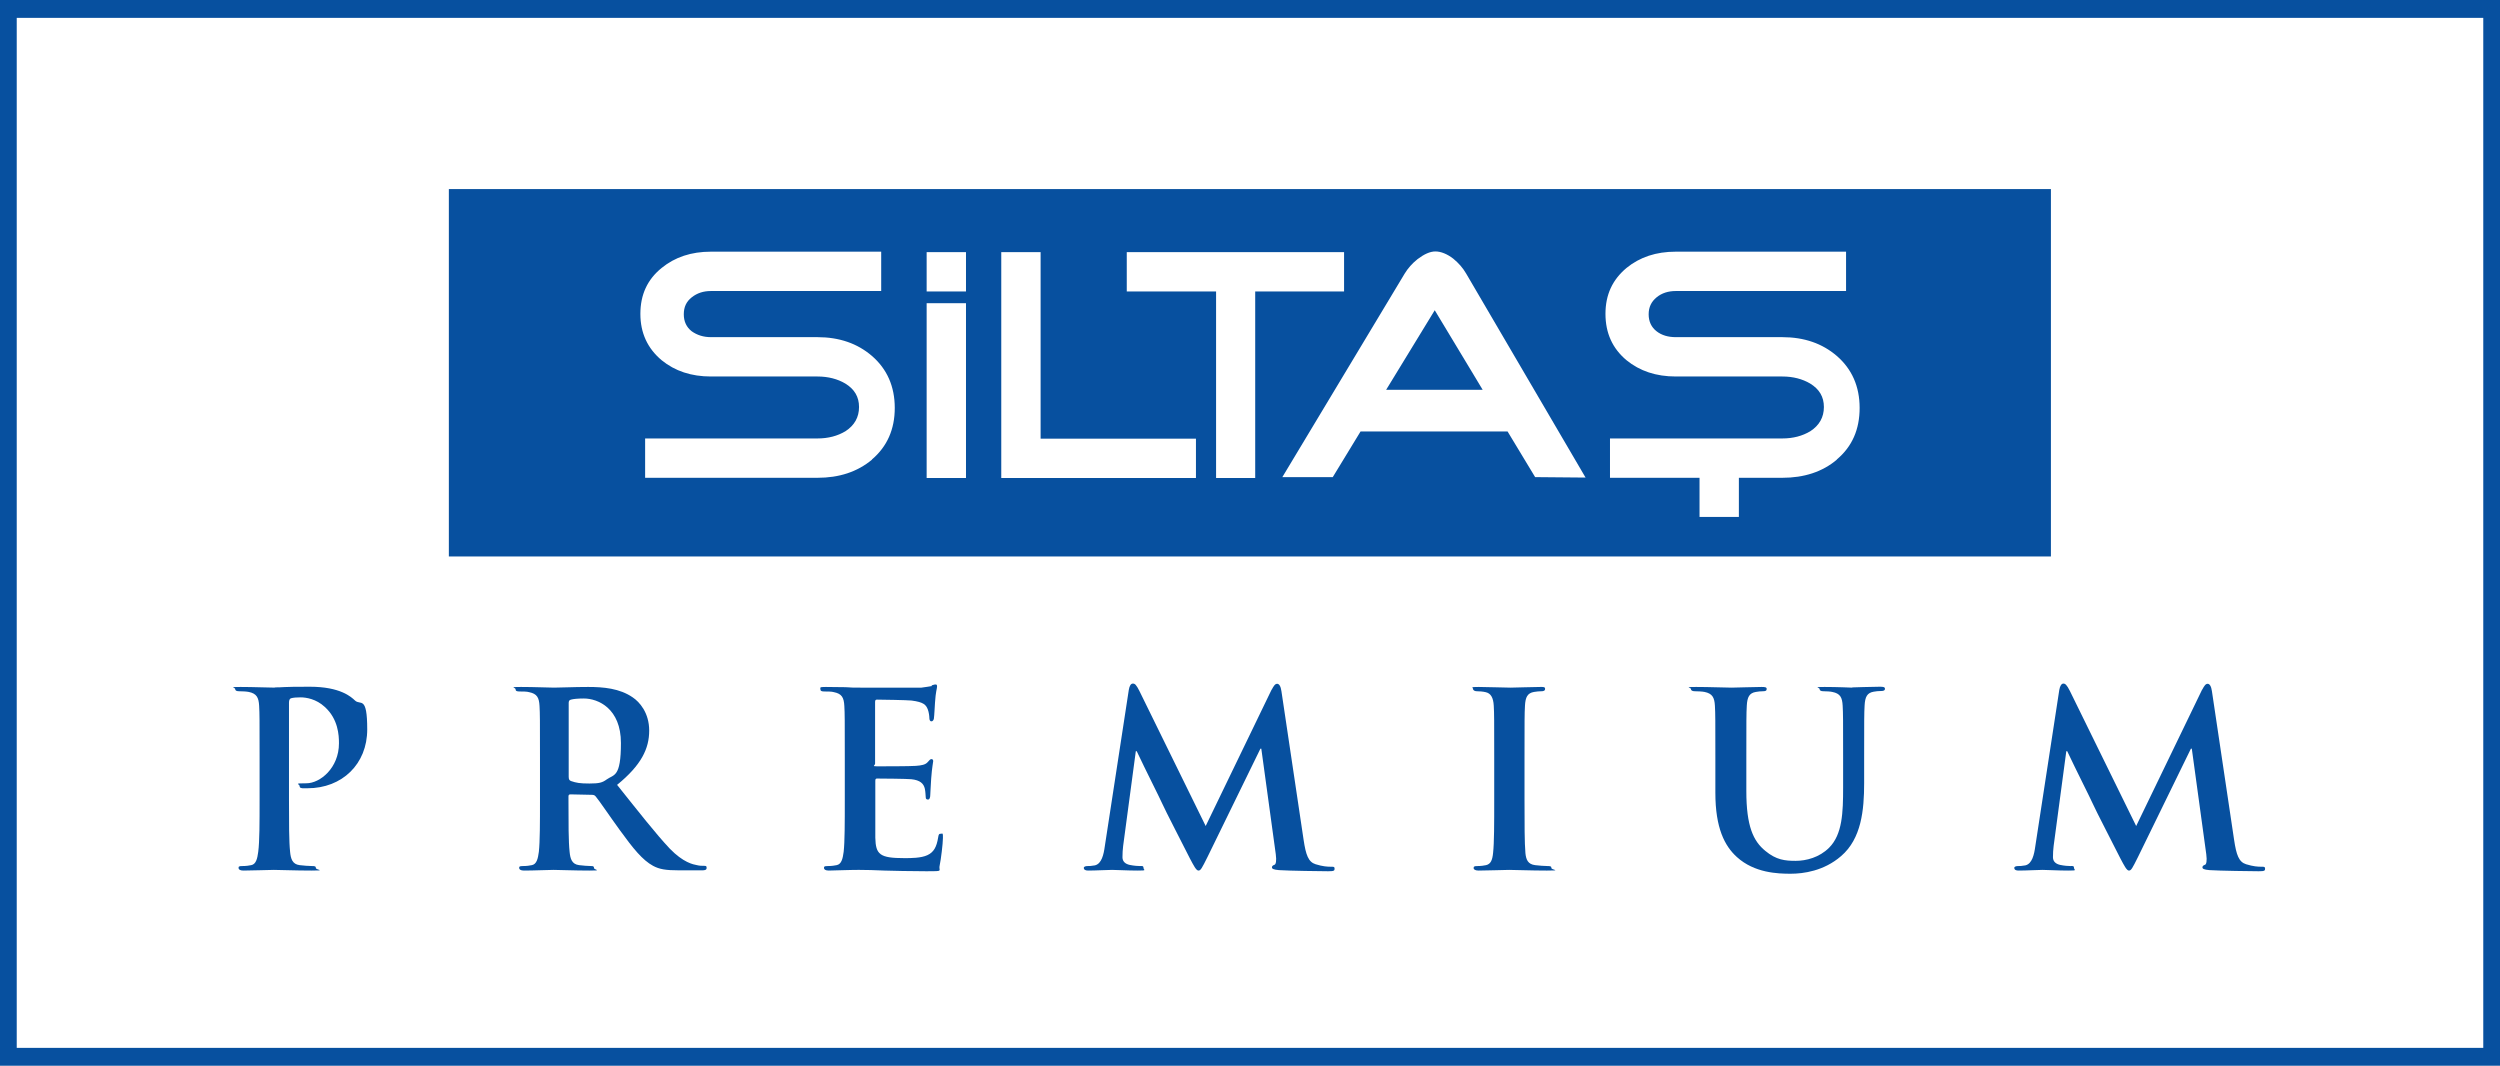 <?xml version="1.0" encoding="UTF-8"?>
<svg xmlns="http://www.w3.org/2000/svg" id="katman_1" version="1.1" viewBox="0 0 1105.6 471.3">
  <defs>
    <style>
      .st0 {
        fill: #07509f;
      }
    </style>
  </defs>
  <path class="st0" d="M812.3,203.3c-6.4,5.4-14.5,8-24.1,8h-19.2v17.3h-17.4v-17.3h-39.6v-17.4h76.2c4.8,0,8.9-1.1,12.4-3.2,4-2.6,6-6.2,6-10.7s-2-7.9-6.1-10.4c-3.4-2-7.5-3.1-12.3-3.1h-47.1c-8.7,0-15.9-2.4-21.8-7.2-6.2-5.2-9.3-12-9.3-20.5s3.1-15.1,9.3-20.3c5.9-4.8,13.1-7.2,21.8-7.2h75.3v17.4h-75.3c-3.3,0-6.2.9-8.5,2.8-2.3,1.9-3.5,4.3-3.5,7.5s1.2,5.7,3.5,7.5c2.3,1.8,5.2,2.6,8.5,2.6h47.1c9.7,0,17.7,2.8,24.1,8.3,6.7,5.8,10.1,13.5,10.1,23s-3.3,17.1-10.1,22.8M678.9,211l-12.2-20.2h-65l-12.3,20.2h-22.3l54.1-90c1.4-2.3,3.3-4.5,5.7-6.4,2.9-2.2,5.5-3.4,7.9-3.4s5.2,1.1,7.9,3.2c2.3,1.9,4.2,4,5.7,6.6l52.8,90.2-22.3-.2h0ZM555.1,211.4h-17.3v-82.5h-20.3s-17.4,0-17.4,0h0s-1.8,0-1.8,0v-17.4h96.1v17.4h-39.3v82.5ZM528.9,211.4h-86.1v-99.9h17.4v82.5h68.7v17.4h0ZM427.2,128.9h-17.4v-17.4h17.4v17.4ZM427.2,211.4h-17.4v-77.3h17.4v77.3ZM385.6,203.3c-6.5,5.4-14.5,8-24.1,8h-76.2v-17.4h76.2c4.8,0,8.9-1.1,12.4-3.2,4-2.6,6-6.2,6-10.7s-2-7.9-6.1-10.4c-3.4-2-7.5-3.1-12.3-3.1h-47.1c-8.7,0-15.9-2.4-21.8-7.2-6.2-5.2-9.4-12-9.4-20.5s3.1-15.2,9.4-20.3c5.9-4.8,13.1-7.2,21.8-7.2h75.3v17.4h-75.3c-3.3,0-6.1.9-8.5,2.8-2.4,1.9-3.5,4.3-3.5,7.5s1.2,5.7,3.5,7.5c2.4,1.7,5.2,2.6,8.5,2.6h47.1c9.7,0,17.7,2.8,24.1,8.3,6.7,5.8,10.1,13.5,10.1,23s-3.4,17.1-10.1,22.8M198.5,246.1h708.5V83.6H198.5v162.5Z"></path>
  <polygon class="st0" points="613 172.4 655.7 172.4 651.8 165.9 634.5 137.2 613 172.4"></polygon>
  <g>
    <path class="st0" d="M121.8,304.1c-3,0-9.8-.3-15.4-.3s-2.4.2-2.4.9.6,1,1.8,1,3.3.1,4.2.3c3.5.7,4.4,2.5,4.6,6.1.2,3.5.2,6.5.2,22.8v18.9c0,9.9,0,18.4-.6,22.9-.4,3.1-1,5.5-3.1,5.9-1,.2-2.2.4-3.9.4s-1.7.3-1.7.9.7,1.1,2.1,1.1c4.3,0,11.1-.3,13.5-.3s9.6.3,16.6.3,2-.3,2-1.1-.5-.9-1.7-.9-4-.2-5.5-.4c-3.2-.4-3.9-2.8-4.2-5.8-.5-4.6-.5-13.1-.5-23v-43c0-1.2.3-1.8.9-2,1-.3,2.6-.4,4.2-.4,2.5,0,6.9.7,10.7,4.2,6,5.4,6.3,12.6,6.3,16.1,0,11-8.4,17.7-14.4,17.7s-3,.3-3,1.2.7.9,1.3,1c.5,0,1.7,0,2.2,0,15.3,0,26.4-10.7,26.4-26s-3-10.5-5.4-12.8c-1.7-1.6-6.5-6.1-20-6.1s-11.1.3-15.6.3"></path>
    <path class="st0" d="M245.1,304.1c-2.2,0-9-.3-14.7-.3s-2.4.2-2.4,1,.6,1,1.8,1,3.3,0,4.2.3c3.5.7,4.4,2.4,4.6,6.1.2,3.4.2,6.4.2,22.8v18.9c0,9.9,0,18.3-.5,22.8-.4,3.1-1,5.5-3.1,5.9-1,.2-2.2.4-3.9.4s-1.7.3-1.7.9.7,1.1,2.1,1.1c4.3,0,11-.3,13.1-.3s9.6.3,15.8.3,2.1-.3,2.1-1.1-.4-.9-1.3-.9c-1.3,0-3.7-.2-5.3-.4-3.2-.4-3.9-2.8-4.2-5.9-.5-4.5-.5-13-.5-23v-1.5c0-.7.3-.9.9-.9l9.3.2c.8,0,1.4.1,1.9.8,1.4,1.6,6.3,8.9,10.6,14.8,6,8.3,10.1,13.3,14.7,15.8,2.8,1.5,5.5,2,11.5,2h10.2c1.3,0,2-.2,2-1.1s-.4-.9-1.3-.9-1.8,0-3-.3c-1.6-.3-6-1.1-12-7.3-6.3-6.7-13.7-16.2-23.3-28.2,10.8-8.8,14.2-16.1,14.2-24s-4.3-12.7-7.3-14.7c-5.8-4-13-4.6-19.7-4.6s-11.5.3-15.2.3M252.5,345.4c-.7-.3-1-.7-1-1.9v-32.6c0-.8.2-1.3,1-1.5,1.1-.3,3-.5,5.7-.5,6.3,0,16.4,4.4,16.4,19.7s-3.1,13.8-6.3,16.1c-1.9,1.4-3.3,1.8-7.6,1.8s-5.9-.3-8.2-1.1"></path>
    <path class="st0" d="M412.1,303.4c-.9.2-2.6.4-4.6.7-2,0-23.4,0-26.8,0s-4,0-6.8-.2c-2.7,0-5.8-.1-8.7-.1s-2.4.2-2.4,1,.6,1,1.8,1,3.3,0,4.2.3c3.5.7,4.4,2.4,4.6,6.1.2,3.4.2,6.4.2,22.8v18.9c0,9.9,0,18.3-.5,22.8-.4,3.1-1,5.5-3.1,5.9-1,.2-2.2.4-3.9.4s-1.7.3-1.7.9.7,1.1,2.1,1.1c2.1,0,5-.2,7.4-.2,2.6-.1,5-.1,6.1-.1,3.2,0,6.5.1,11.2.3,4.6.1,10.5.3,18.6.3s5,0,5.8-2.8c.5-2.2,1.4-9.5,1.4-11.9s0-1.9-.9-1.9-1,.4-1.2,1.6c-.7,4.4-2,6.6-4.8,7.9-2.8,1.3-7.3,1.3-10.1,1.3-11,0-12.7-1.6-12.9-9,0-3.1,0-13,0-16.6v-8.5c0-.7.1-1.1.7-1.1,2.6,0,13.2.1,15.2.3,4,.4,5.5,2,6,4.2.3,1.4.3,2.8.4,3.8,0,.5.2,1,1,1s1-1.2,1-2,.3-5,.4-7.2c.4-5.5.9-7.2.9-7.8s-.3-.9-.8-.9-.9.5-1.7,1.4c-1,1.1-2.6,1.4-5.2,1.6-2.5.2-14.8.2-17.2.2s-.8-.4-.8-1.2v-27.2c0-.8.2-1.1.8-1.1,2.1,0,13.4.2,15.3.4,5.4.7,6.4,1.9,7.2,3.9.5,1.3.7,3.1.7,3.8s.2,1.5.9,1.5,1-.7,1.1-1.2c.2-1.3.4-6,.5-7.1.3-4.9.9-6.2.9-7s-.1-1-.7-1-1.2.3-1.7.4"></path>
    <path class="st0" d="M562.4,304.9l-29.2,60.4-29.3-59.7c-1.4-2.8-2-3.3-2.9-3.3s-1.5,1-1.8,2.8l-10.6,69.1c-.5,3.7-1.4,7.8-4.4,8.5-1.6.3-2.4.3-3.2.3s-1.7.2-1.7.8c0,.9.9,1.2,1.9,1.2,3.4,0,8.6-.3,10.6-.3s6.8.3,11.3.3,2.6-.2,2.6-1.2-.8-.8-1.6-.8-2.6-.1-4.5-.5c-1.8-.4-3.2-1.4-3.2-3.4s.1-3.1.3-5l5.6-41.9h.4c3.8,8.1,10.2,20.7,11.2,23,1.3,3,9.8,19.4,12.3,24.4,1.7,3.2,2.8,5.4,3.8,5.4s1.5-1,4-6l23.4-47.9h.4l6.4,46.7c.4,3,0,4.4-.5,4.6-.8.3-1.2.6-1.2,1.2s.7,1,3.1,1.2c4.3.3,19.1.5,21.8.5s2.8-.3,2.8-1.2-.7-.8-1.7-.8c-1.4,0-3.5-.1-6.7-1.1-3.2-1-4.3-4.1-5.3-10.8l-9.8-65.7c-.3-2.2-1-3.3-1.9-3.3s-1.5.9-2.4,2.6"></path>
    <path class="st0" d="M668,304.1c-3.1,0-9.9-.3-14-.3s-2.6.2-2.6.8.7,1.1,1.7,1.1,2.7.1,3.9.4c2.3.5,3.4,2.4,3.6,6,.2,3.5.2,6.5.2,22.8v18.9c0,10.4,0,18.9-.5,23.4-.3,3.1-1,4.9-3.1,5.4-1,.2-2.2.4-3.8.4s-1.7.3-1.7.9.7,1.1,2.2,1.1c4.3,0,11-.3,13.5-.3s9.7.3,16.7.3,2-.3,2-1.1-.5-.9-1.7-.9-4-.2-5.5-.4c-3.2-.4-4-2.4-4.3-5.3-.4-4.6-.4-13.1-.4-23.5v-18.9c0-16.3,0-19.3.2-22.8.2-3.8,1.1-5.6,4-6.1,1.3-.2,2.2-.3,3.2-.3s1.7-.2,1.7-1.1-.9-.8-2.2-.8c-4.1,0-10.4.3-13.1.3"></path>
    <path class="st0" d="M819.2,304.1c0,0-6.9-.3-12.3-.3s-2.2.2-2.2.9.6,1,1.8,1,3,.1,3.8.3c3.6.7,4.4,2.5,4.6,6.1.2,3.5.2,6.5.2,22.8v13.4c0,11-.3,20.7-6.2,26.6-4.3,4.3-10.1,5.8-14.8,5.8s-8.6-.4-13.4-4.4c-5.3-4.3-8.4-10.9-8.4-26.4v-15c0-16.3,0-19.3.2-22.8.2-3.8,1.1-5.6,4-6.1,1.3-.2,2-.3,3.1-.3s1.7-.2,1.7-1-.7-.9-2.3-.9c-3.9,0-10.6.3-13.2.3s-10-.3-15.7-.3-2.3.2-2.3.9.7,1,1.8,1,3.3.1,4.2.3c3.5.7,4.4,2.5,4.6,6.1.2,3.5.2,6.5.2,22.8v15.7c0,15.6,4.1,23.5,9.5,28.4,7.8,7.1,18.2,7.4,23.8,7.4s14.7-1.2,22.3-7.8c9-7.7,10.2-20.4,10.2-32.3v-11.5c0-16.3,0-19.3.2-22.8.2-3.8,1.1-5.6,4-6.1,1.3-.2,1.9-.3,3.1-.3s1.9-.2,1.9-1-.8-.9-2.3-.9c-4.2,0-10.9.3-12.2.3"></path>
    <path class="st0" d="M973.9,304.9l-29.2,60.4-29.3-59.7c-1.4-2.8-2.1-3.3-2.9-3.3s-1.5,1-1.8,2.8l-10.6,69.1c-.5,3.7-1.4,7.8-4.4,8.5-1.6.3-2.4.3-3.2.3s-1.7.2-1.7.8c0,.9.8,1.2,1.9,1.2,3.4,0,8.6-.3,10.6-.3s6.8.3,11.3.3,2.6-.2,2.6-1.2-.7-.8-1.6-.8-2.6-.1-4.5-.5c-1.8-.4-3.2-1.4-3.2-3.4s.1-3.1.3-5l5.6-41.9h.4c3.8,8.1,10.2,20.7,11.2,23,1.3,3,9.8,19.4,12.3,24.4,1.7,3.2,2.8,5.4,3.8,5.4s1.5-1,4-6l23.4-47.9h.4l6.4,46.7c.4,3,0,4.4-.5,4.6-.8.3-1.2.6-1.2,1.2s.7,1,3.1,1.2c4.3.3,19.1.5,21.8.5s2.8-.3,2.8-1.2-.8-.8-1.7-.8c-1.4,0-3.5-.1-6.7-1.1-3.2-1-4.3-4.1-5.3-10.8l-9.8-65.7c-.3-2.2-1-3.3-1.9-3.3s-1.5.9-2.4,2.6"></path>
  </g>
  <path class="st0" d="M1098.2,463.4H7.4V7.9h1090.8v455.5h0ZM0,471.3h1105.6V0H0v471.3Z"></path>
</svg>
